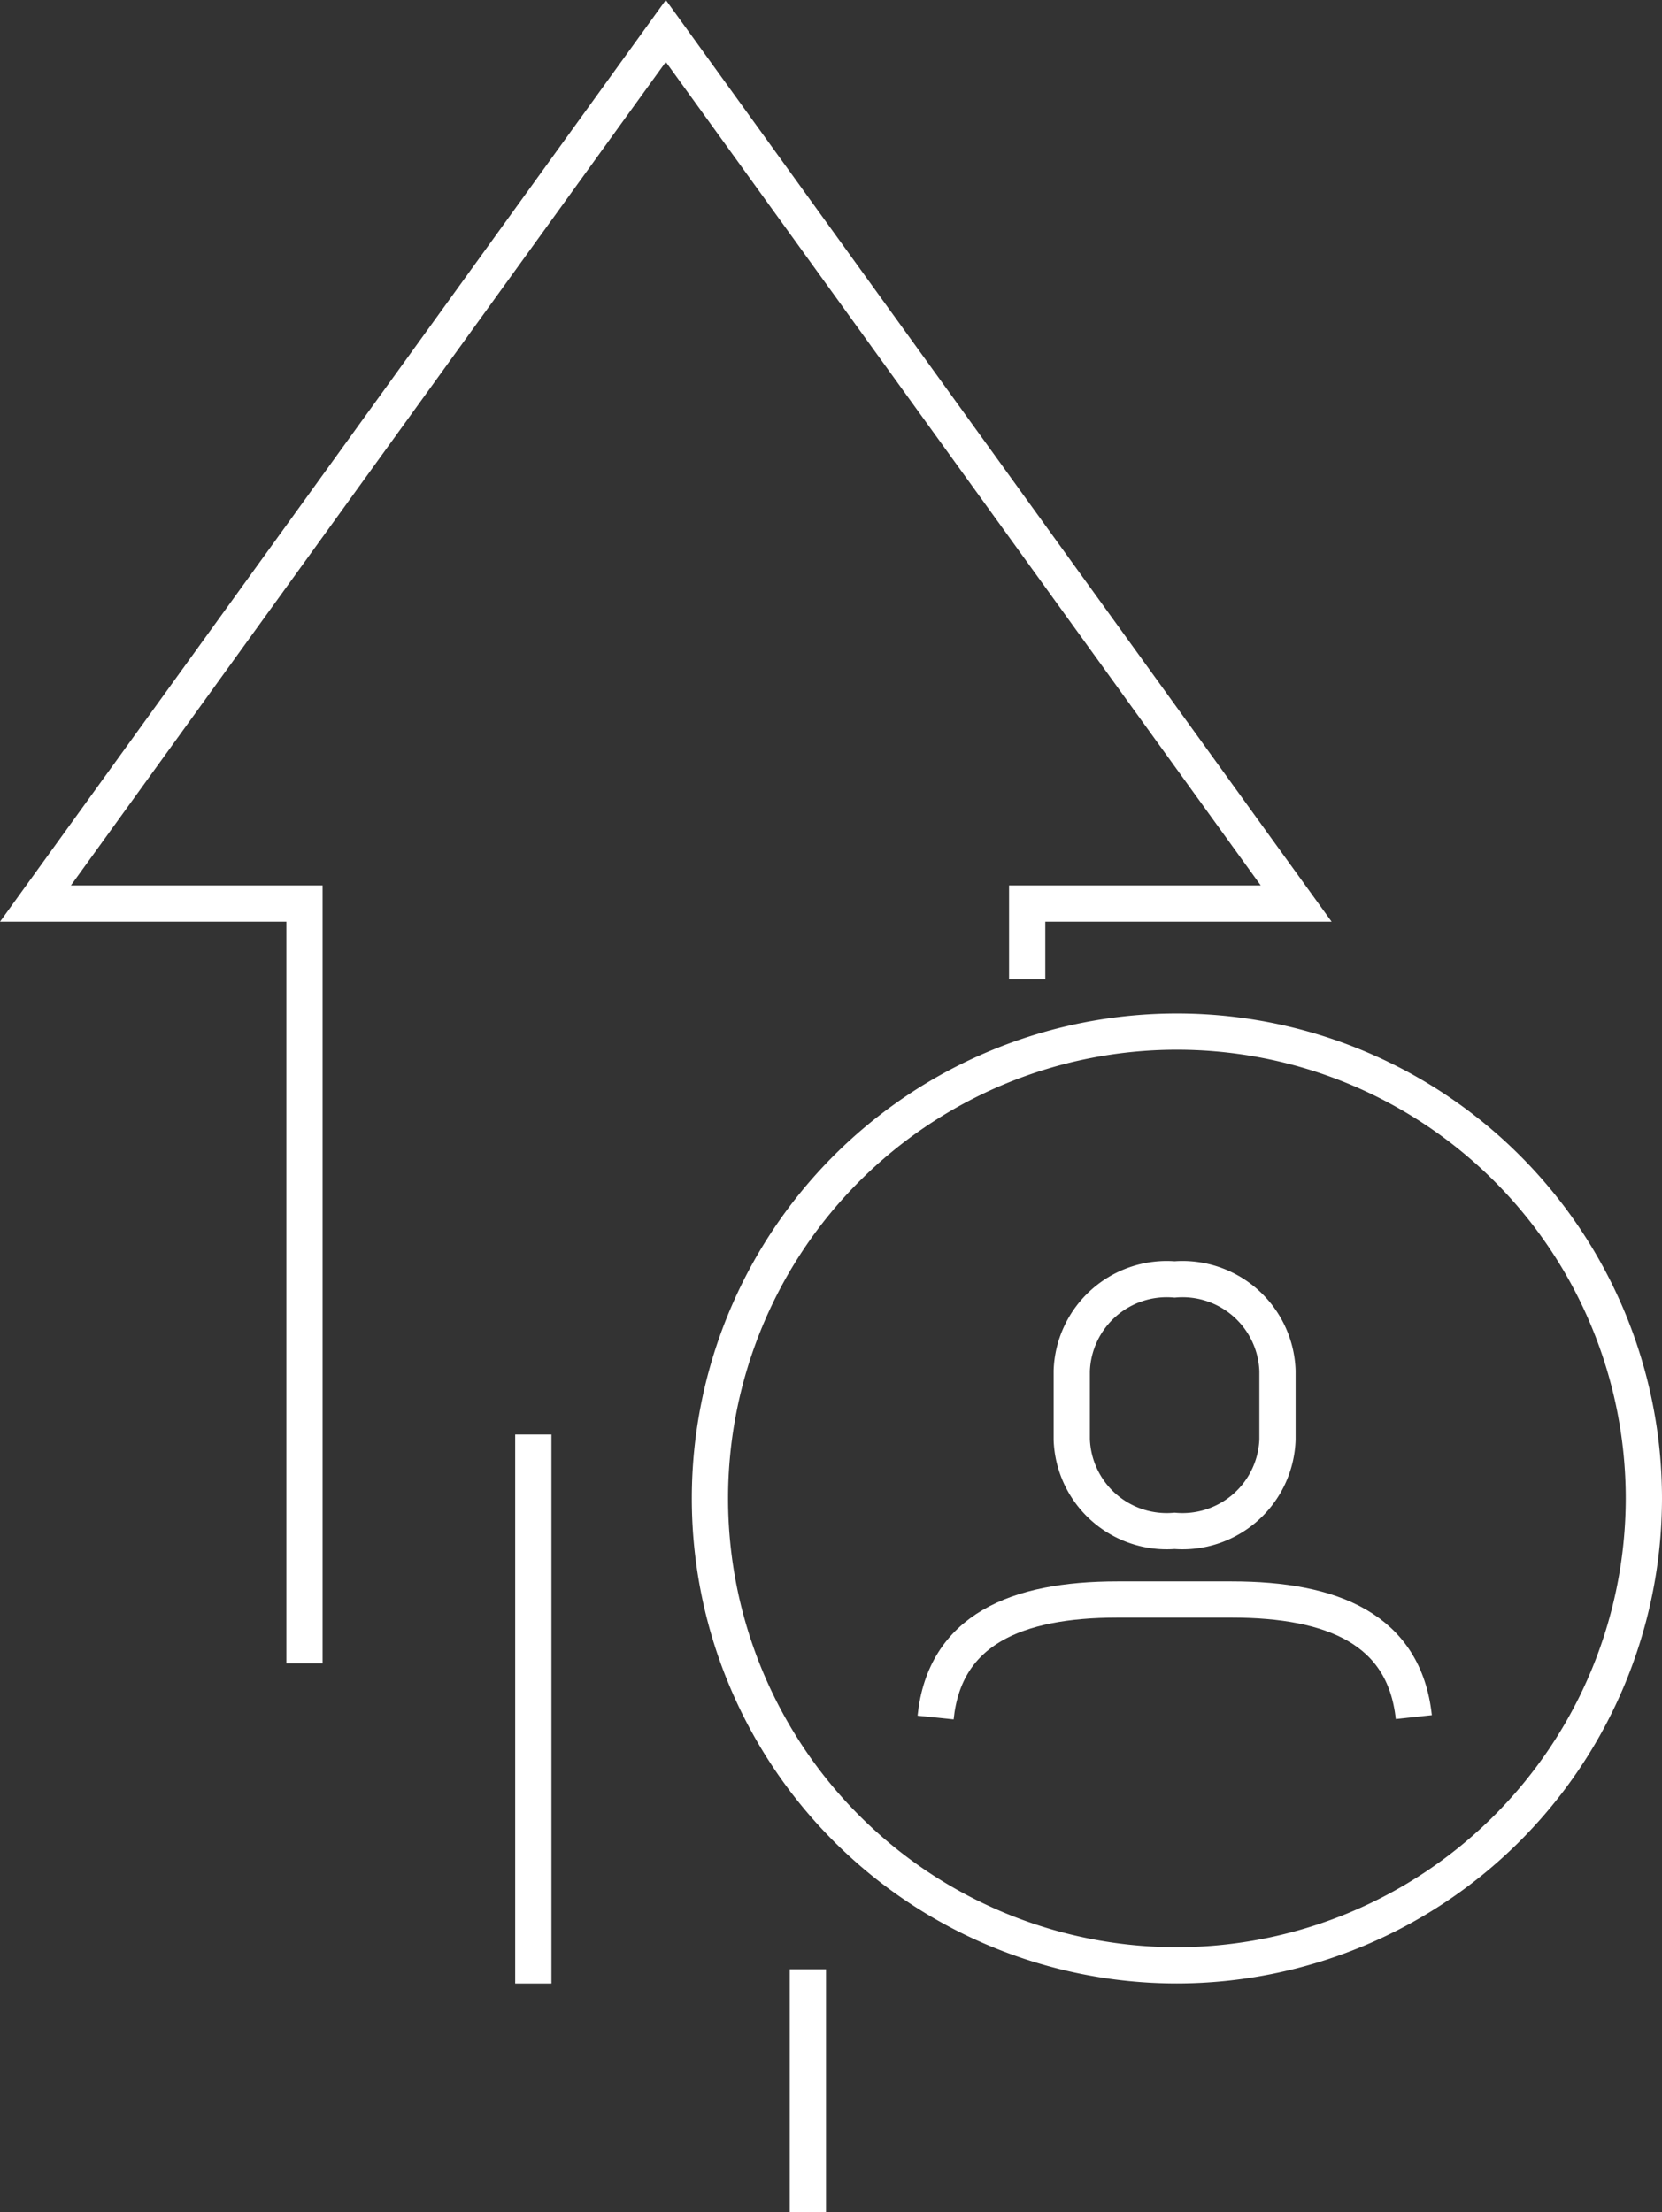 <svg xmlns="http://www.w3.org/2000/svg" viewBox="0 0 45.852 61.047"><rect x="0" y="0" width="45.852" height="61.047" fill="#333333" stroke="none"/><defs><style>.cls-1{fill:none;stroke:#fff;stroke-miterlimit:10;}</style></defs><g id="Layer_2" data-name="Layer 2"><g id="Layer_1-2" data-name="Layer 1"><polyline class="cls-1" points="8.4 45.897 8.4 24.934 0.978 24.934 18.369 0.854 35.76 24.934 28.338 24.934 28.338 27.021"/><line class="cls-1" x1="22.288" y1="61.047" x2="22.288" y2="54.34"/><line class="cls-1" x1="14.713" y1="54.734" x2="14.713" y2="39.584"/><path class="cls-1" d="M32.469,54.232a12.883,12.883,0,1,1,12.883-12.883A12.898,12.898,0,0,1,32.469,54.232Z"/><path class="cls-1" d="M25.812,47.394c.248-2.419,2.218-3.257,5.015-3.257h3.151c2.797,0,4.767.826,5.027,3.245"/><path class="cls-1" d="M32.406,42.243A2.621,2.621,0,0,0,35.244,39.72V37.828a2.621,2.621,0,0,0-2.838-2.523,2.621,2.621,0,0,0-2.838,2.523V39.72A2.621,2.621,0,0,0,32.406,42.243Z"/></g></g></svg>